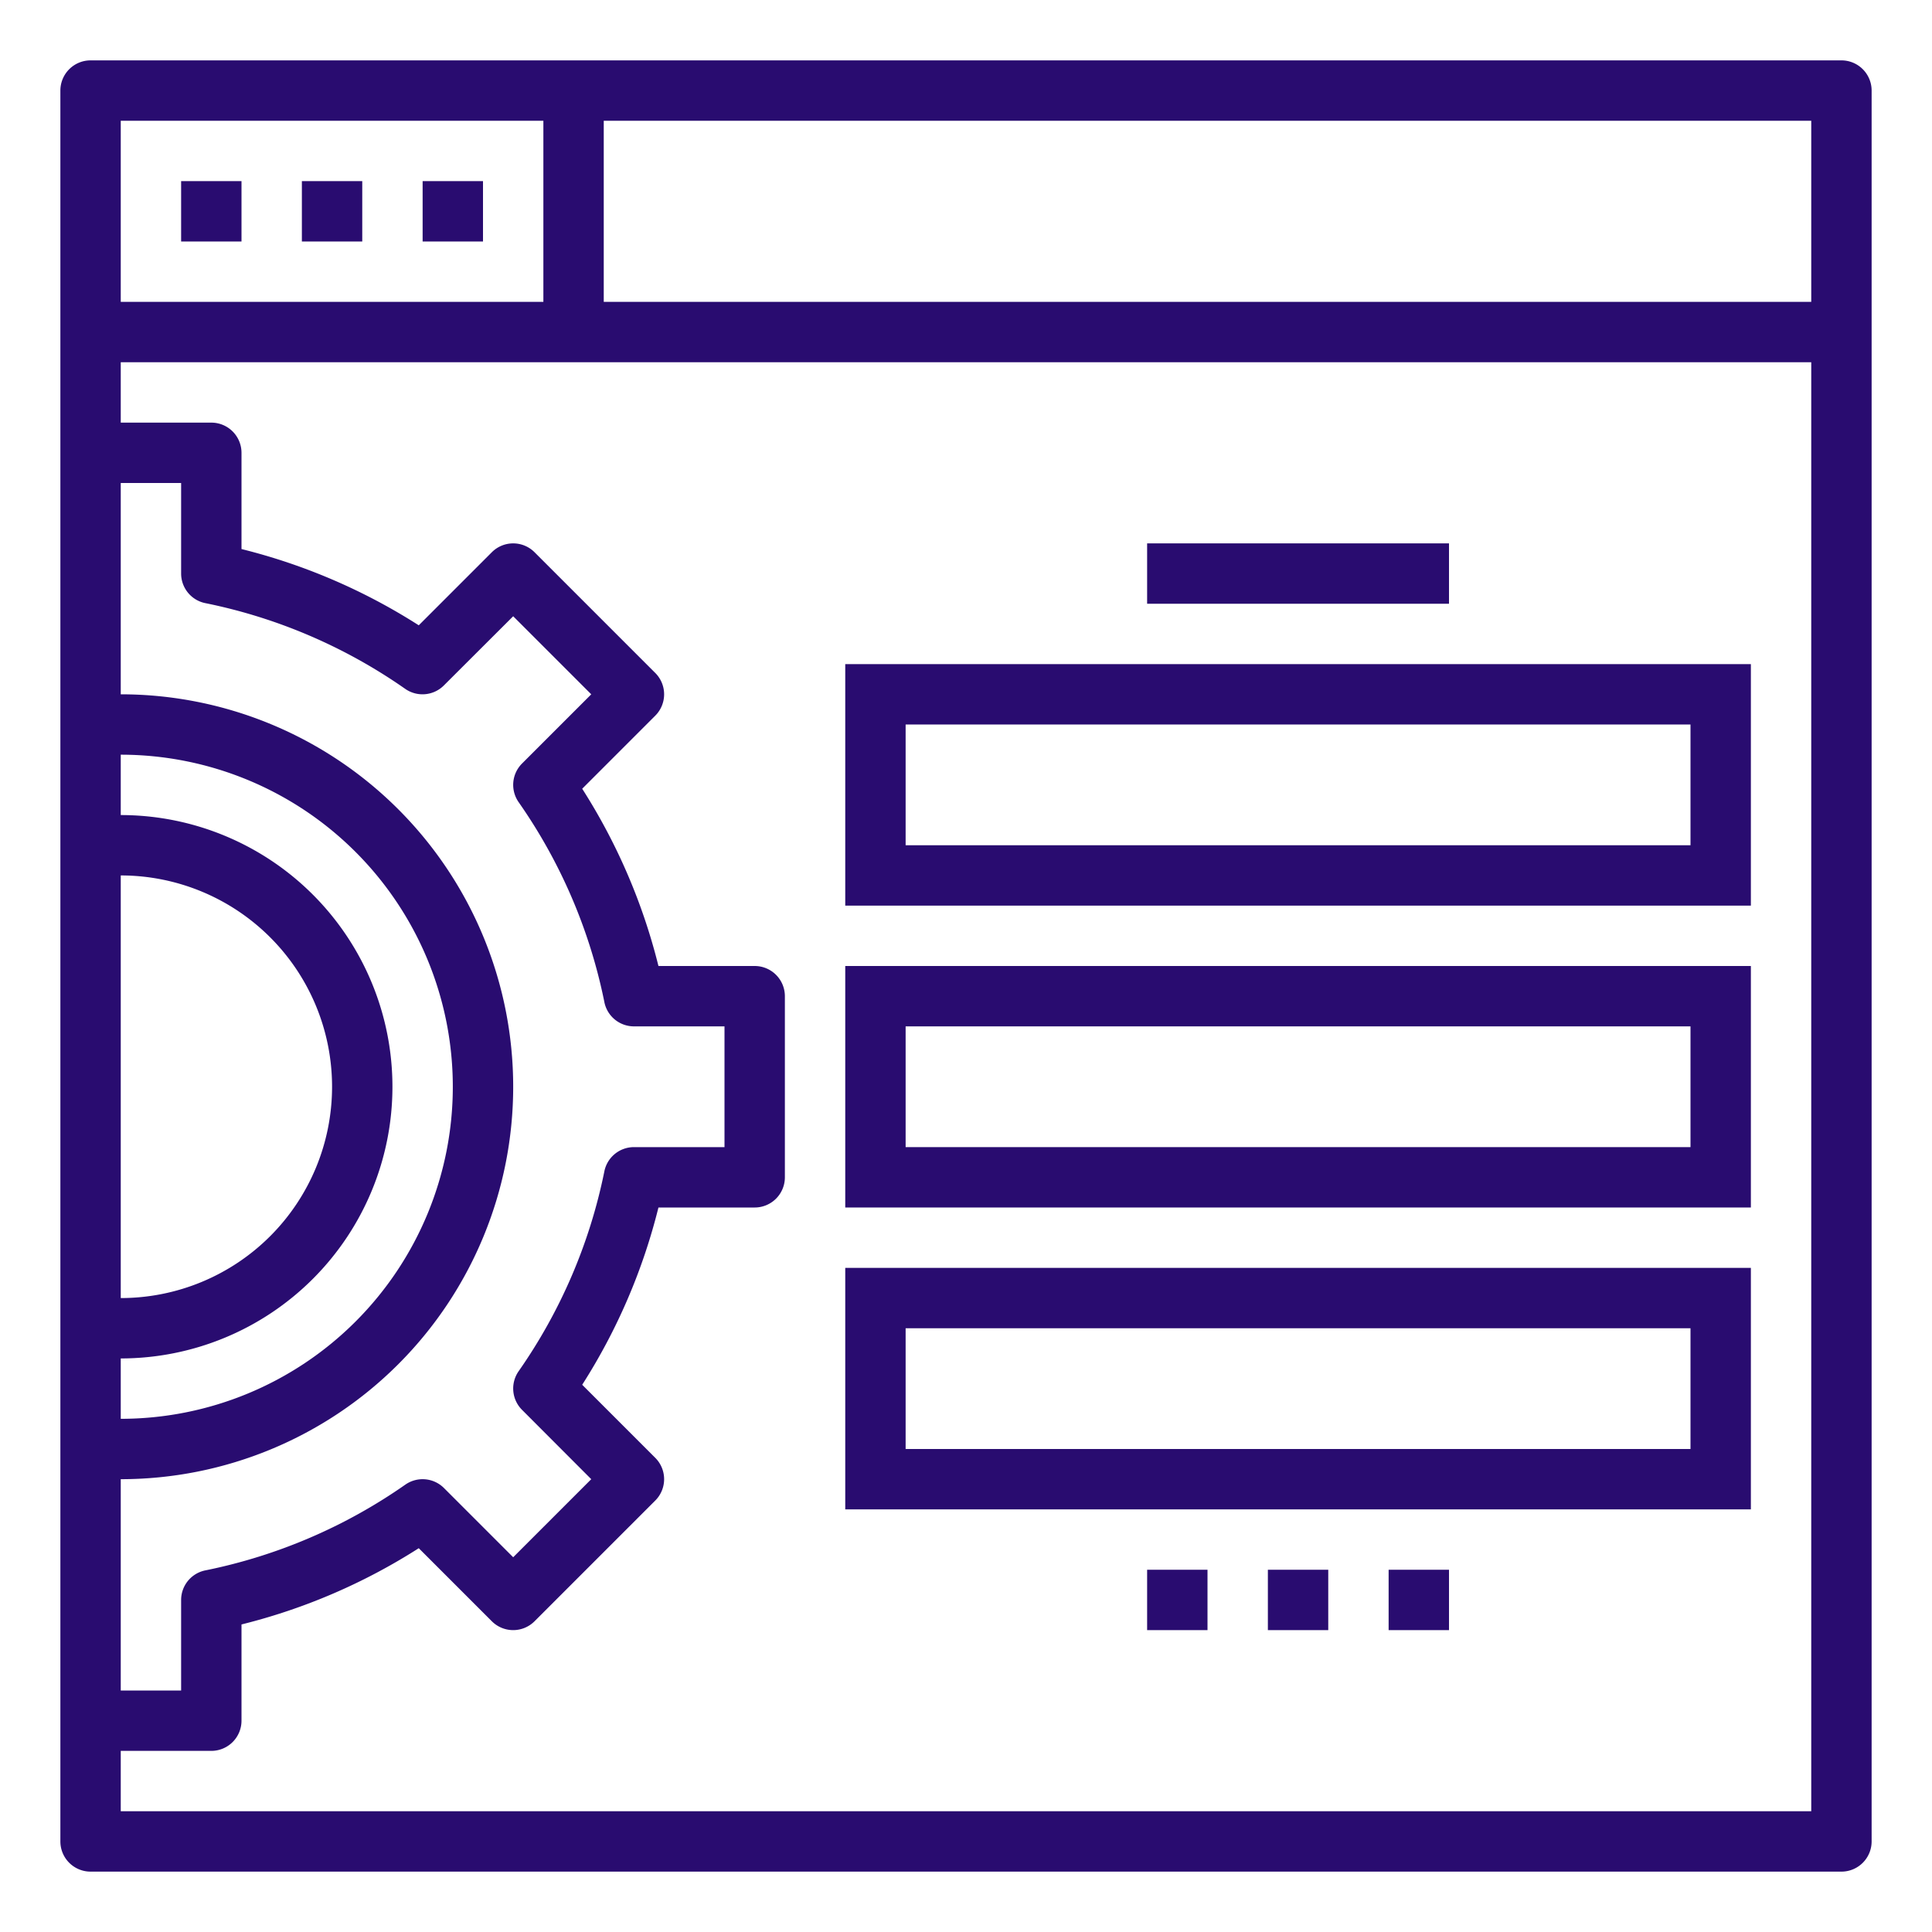 <?xml version="1.0" encoding="UTF-8"?> <svg xmlns="http://www.w3.org/2000/svg" xmlns:xlink="http://www.w3.org/1999/xlink" xmlns:svgjs="http://svgjs.com/svgjs" width="512" height="512" x="0" y="0" viewBox="0 0 64 64" style="enable-background:new 0 0 512 512" xml:space="preserve" class=""> <g> <g xmlns="http://www.w3.org/2000/svg" id="outline"> <rect x="6" y="6" width="2" height="2" fill="#290c70" data-original="#000000" style="" class=""></rect> <rect x="10" y="6" width="2" height="2" fill="#290c70" data-original="#000000" style="" class=""></rect> <rect x="14" y="6" width="2" height="2" fill="#290c70" data-original="#000000" style="" class=""></rect> <path d="M61,2H3A1,1,0,0,0,2,3V61a1,1,0,0,0,1,1H61a1,1,0,0,0,1-1V3A1,1,0,0,0,61,2Zm-1,8H20V4H60ZM4,4H18v6H4ZM6.824,19.984a17.665,17.665,0,0,1,6.6,2.836,1,1,0,0,0,1.279-.113L17,20.414,19.586,23l-2.293,2.293a1,1,0,0,0-.113,1.279,17.665,17.665,0,0,1,2.836,6.6A1,1,0,0,0,21,34h3v4H21a1,1,0,0,0-.984.824,17.665,17.665,0,0,1-2.836,6.6,1,1,0,0,0,.113,1.279L19.586,49,17,51.586l-2.293-2.293a1,1,0,0,0-1.279-.113,17.665,17.665,0,0,1-6.6,2.836A1,1,0,0,0,6,53v3H4V49A13,13,0,0,0,4,23V16H6v3A1,1,0,0,0,6.824,19.984ZM4,45A9,9,0,0,0,4,27V25A11,11,0,0,1,4,47ZM4,29A7,7,0,0,1,4,43ZM4,60V58H7a1,1,0,0,0,1-1V53.812a19.737,19.737,0,0,0,5.872-2.526l2.421,2.421a1,1,0,0,0,1.414,0l4-4a1,1,0,0,0,0-1.414l-2.421-2.421A19.737,19.737,0,0,0,21.812,40H25a1,1,0,0,0,1-1V33a1,1,0,0,0-1-1H21.812a19.737,19.737,0,0,0-2.526-5.872l2.421-2.421a1,1,0,0,0,0-1.414l-4-4a1,1,0,0,0-1.414,0l-2.421,2.421A19.737,19.737,0,0,0,8,18.188V15a1,1,0,0,0-1-1H4V12H60V60Z" fill="#290c70" data-original="#000000" style="" class=""></path> <path d="M28,40H58V32H28Zm2-6H56v4H30Z" fill="#290c70" data-original="#000000" style="" class=""></path> <path d="M28,30H58V22H28Zm2-6H56v4H30Z" fill="#290c70" data-original="#000000" style="" class=""></path> <path d="M28,50H58V42H28Zm2-6H56v4H30Z" fill="#290c70" data-original="#000000" style="" class=""></path> <rect x="38" y="18" width="10" height="2" fill="#290c70" data-original="#000000" style="" class=""></rect> <rect x="38" y="52" width="2" height="2" fill="#290c70" data-original="#000000" style="" class=""></rect> <rect x="42" y="52" width="2" height="2" fill="#290c70" data-original="#000000" style="" class=""></rect> <rect x="46" y="52" width="2" height="2" fill="#290c70" data-original="#000000" style="" class=""></rect> </g> </g> </svg> 